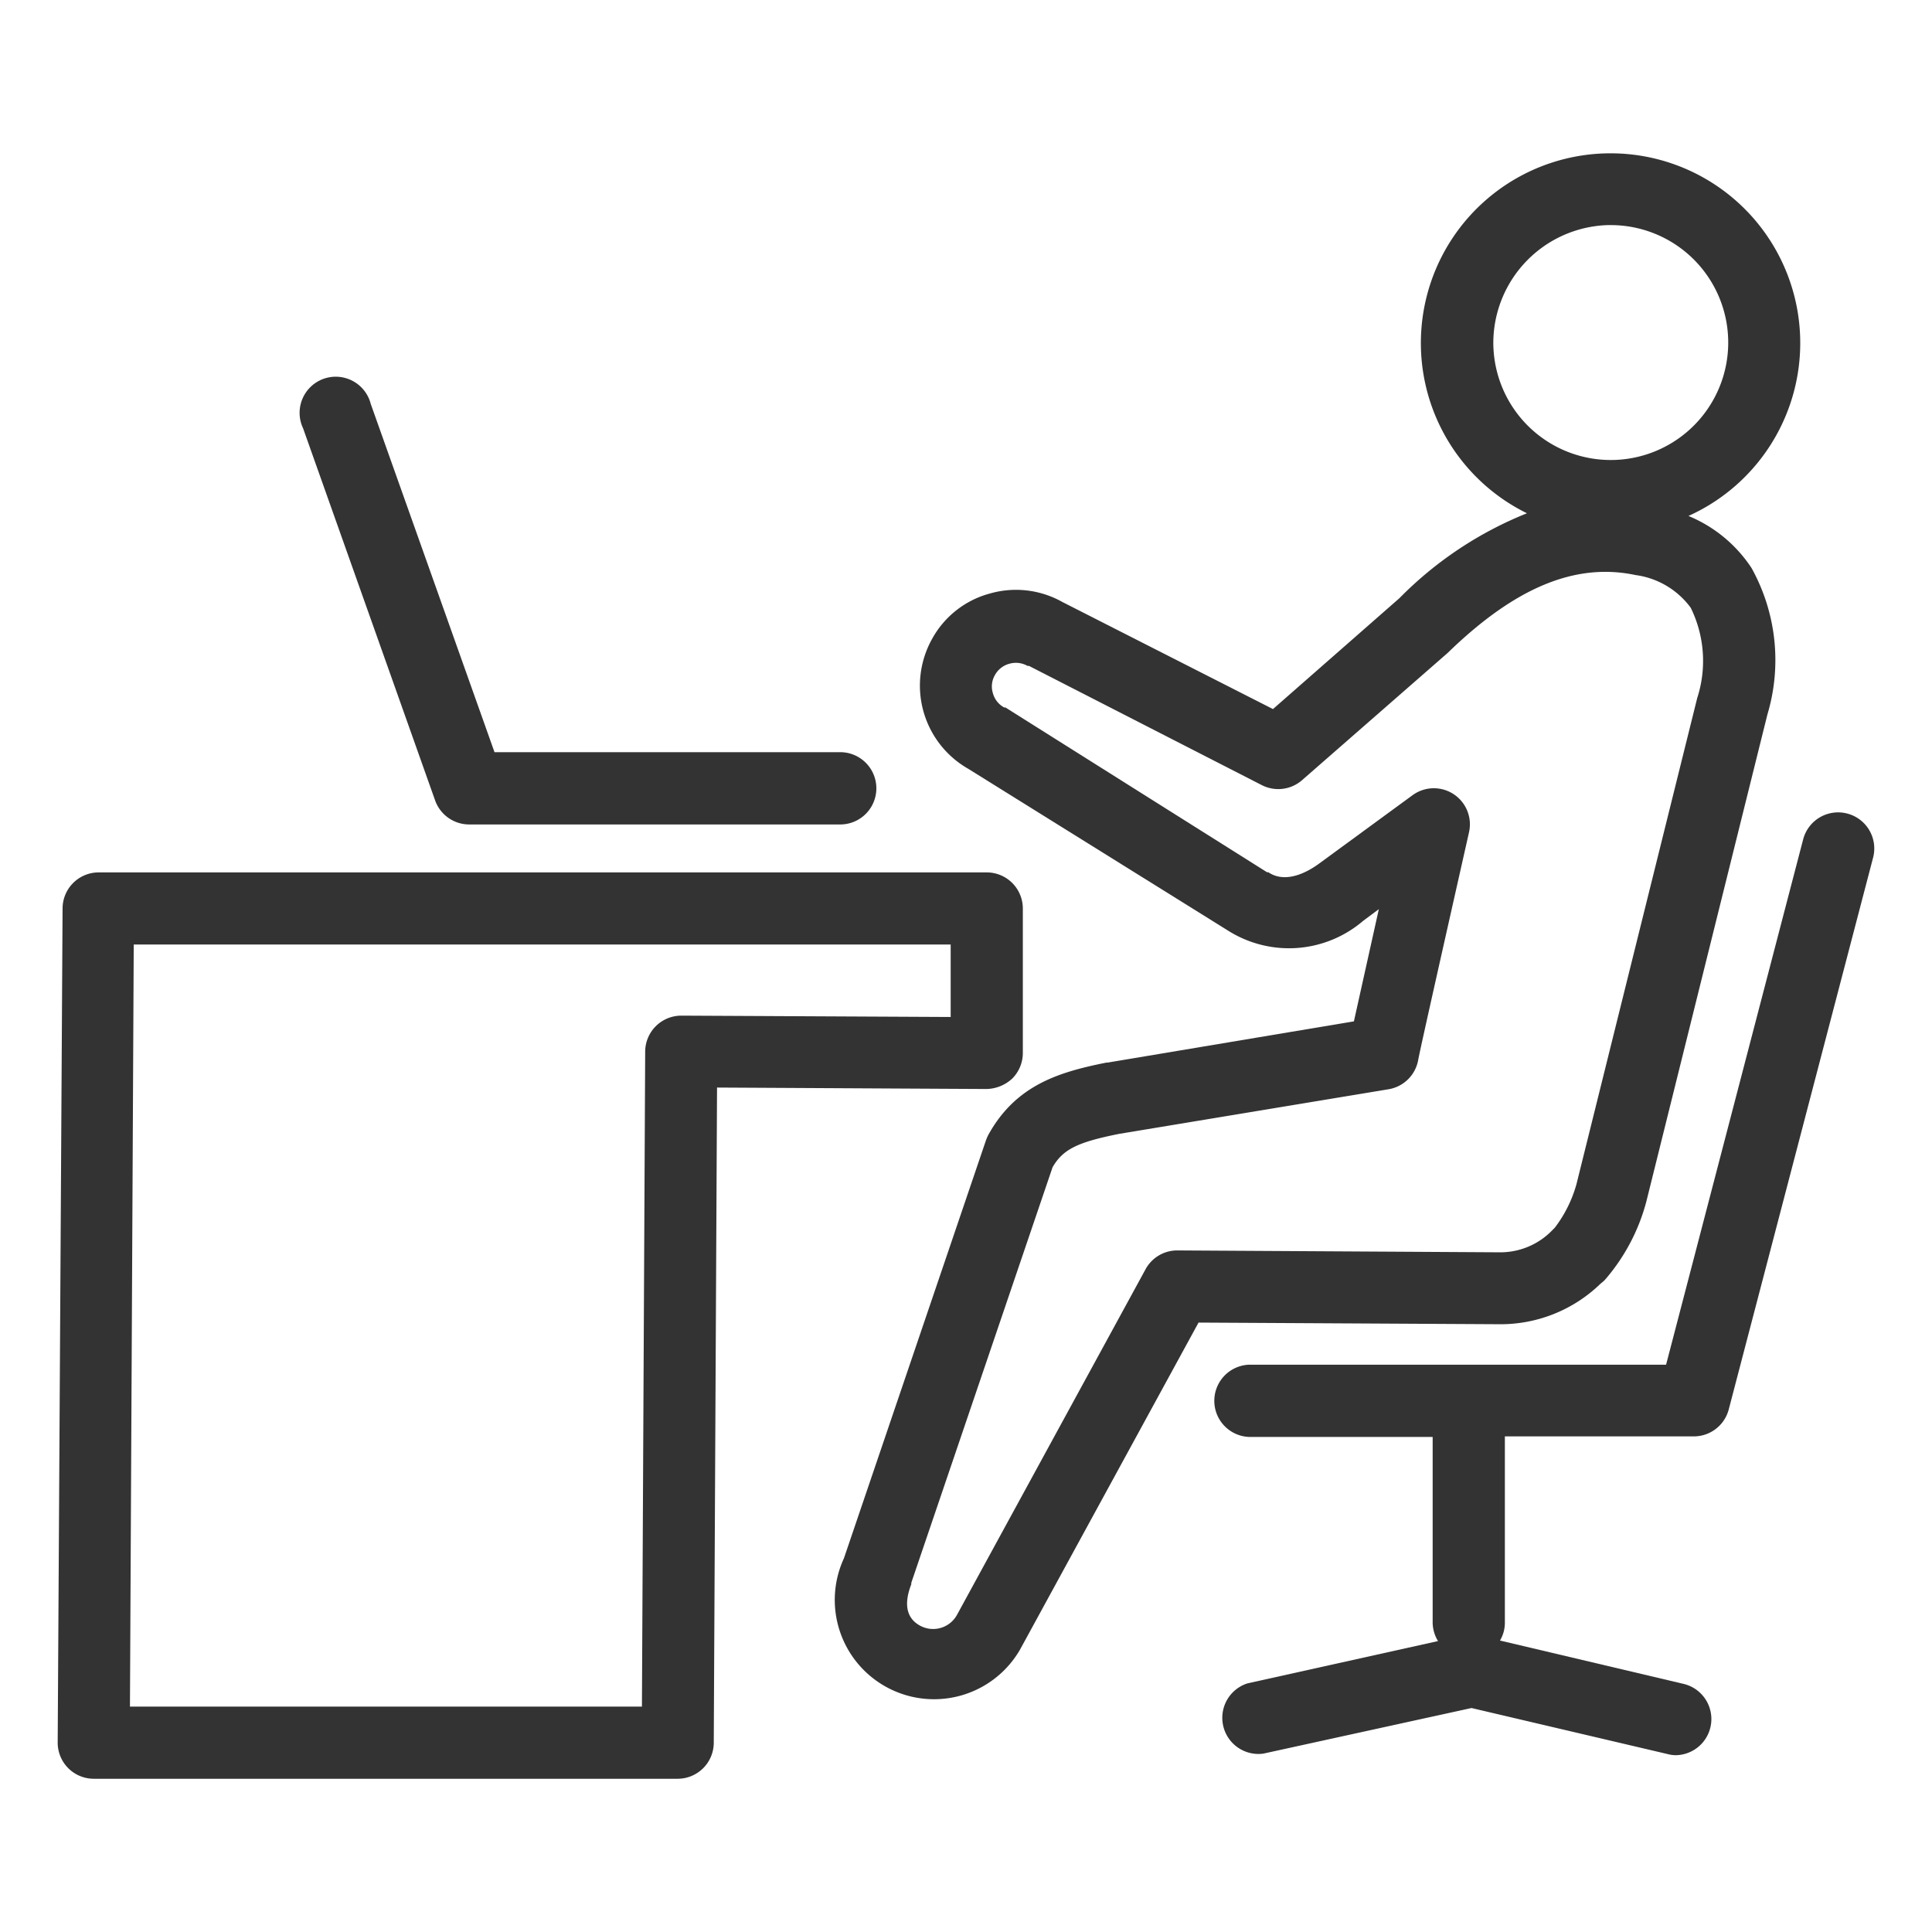 <svg id="レイヤー_1" data-name="レイヤー 1" xmlns="http://www.w3.org/2000/svg" width="72" height="72" viewBox="0 0 72 72">
  <defs>
    <style>
      .cls-1 {
        fill: #333;
      }

      .cls-2 {
        fill: none;
      }
    </style>
  </defs>
  <g>
    <path class="cls-1" d="M37.718,40.2a1.349,1.349,0,0,0,.4-.956V33.858a1.346,1.346,0,0,0-1.346-1.346H3.678a1.346,1.346,0,0,0-1.346,1.346L2.15,64.942a1.345,1.345,0,0,0,1.34,1.347H25.256A1.346,1.346,0,0,0,26.6,64.942l.122-24.412,10.045.054A1.457,1.457,0,0,0,37.718,40.2Zm-2.289-2.3L25.391,37.85h0A1.347,1.347,0,0,0,24.044,39.2l-.121,24.4H4.843l.141-28.4H35.429Z"/>
    <path class="cls-1" d="M59.646,47.841l.128-.107.074-.081a7.292,7.292,0,0,0,1.508-2.882l4.51-18.144a7.07,7.07,0,0,0-.592-5.46,5.18,5.18,0,0,0-2.35-1.939,7.069,7.069,0,1,0-6.019-.1,13.947,13.947,0,0,0-4.753,3.165L47.44,26.425l-7.851-3.992a3.525,3.525,0,0,0-2.693-.316A3.485,3.485,0,0,0,34.742,23.8a3.568,3.568,0,0,0,1.347,4.854l9.728,6.059a4.25,4.25,0,0,0,4.989-.4l.579-.431-.929,4.181L41.273,39.6h-.041c-1.744.35-3.366.821-4.4,2.693a1.807,1.807,0,0,0-.087.2L31.45,58.075a3.7,3.7,0,0,0,6.564,3.4l6.652-12.186,11.2.061A5.35,5.35,0,0,0,59.646,47.841ZM55.653,12.9a4.4,4.4,0,0,1,4.269-4.511h.121a4.377,4.377,0,1,1-4.39,4.484ZM43.885,46.6h0a1.344,1.344,0,0,0-1.178.673L35.664,60.182a1.016,1.016,0,0,1-1.38.4c-.5-.276-.612-.794-.323-1.541v-.054L39.226,43.5c.39-.673.936-.936,2.491-1.246l10.038-1.662a1.347,1.347,0,0,0,1.1-1.105c.068-.383,1.172-5.278,1.892-8.476a1.344,1.344,0,0,0-2.1-1.38L49.17,32.175c-.344.256-1.212.8-1.905.33h-.048l-9.748-6.14h-.047A.862.862,0,0,1,37,25.826a.844.844,0,0,1,.081-.673.866.866,0,0,1,.539-.418.879.879,0,0,1,.673.081h.054l8.678,4.444a1.349,1.349,0,0,0,1.495-.182l5.439-4.753.048-.047c2.477-2.39,4.712-3.319,6.941-2.848a3.057,3.057,0,0,1,2.06,1.218,4.493,4.493,0,0,1,.242,3.367l-4.5,18.117a4.778,4.778,0,0,1-.808,1.622l-.081.081a2.692,2.692,0,0,1-1.972.835Z"/>
    <path class="cls-1" d="M68.835,30.317a1.346,1.346,0,0,0-1.636.962L62.09,50.858H46.564a1.347,1.347,0,0,0,0,2.693h6.827v6.934a1.347,1.347,0,0,0,.2.673l-7.1,1.576a1.347,1.347,0,0,0,.586,2.619l7.762-1.7,7.312,1.717a1.19,1.19,0,0,0,.3.041,1.347,1.347,0,0,0,.309-2.653L55.9,61.138a1.294,1.294,0,0,0,.182-.673V53.53h7.042a1.346,1.346,0,0,0,1.3-1l5.386-20.588A1.346,1.346,0,0,0,68.835,30.317Z"/>
    <path class="cls-1" d="M16.214,29.825a1.348,1.348,0,0,0,1.266.9H31.349a1.347,1.347,0,0,0,0-2.693H18.429L13.817,15.054a1.346,1.346,0,0,0-2.61.663,1.308,1.308,0,0,0,.086.239Z"/>
  </g>
  <rect class="cls-2" width="72" height="72"/>
</svg>
